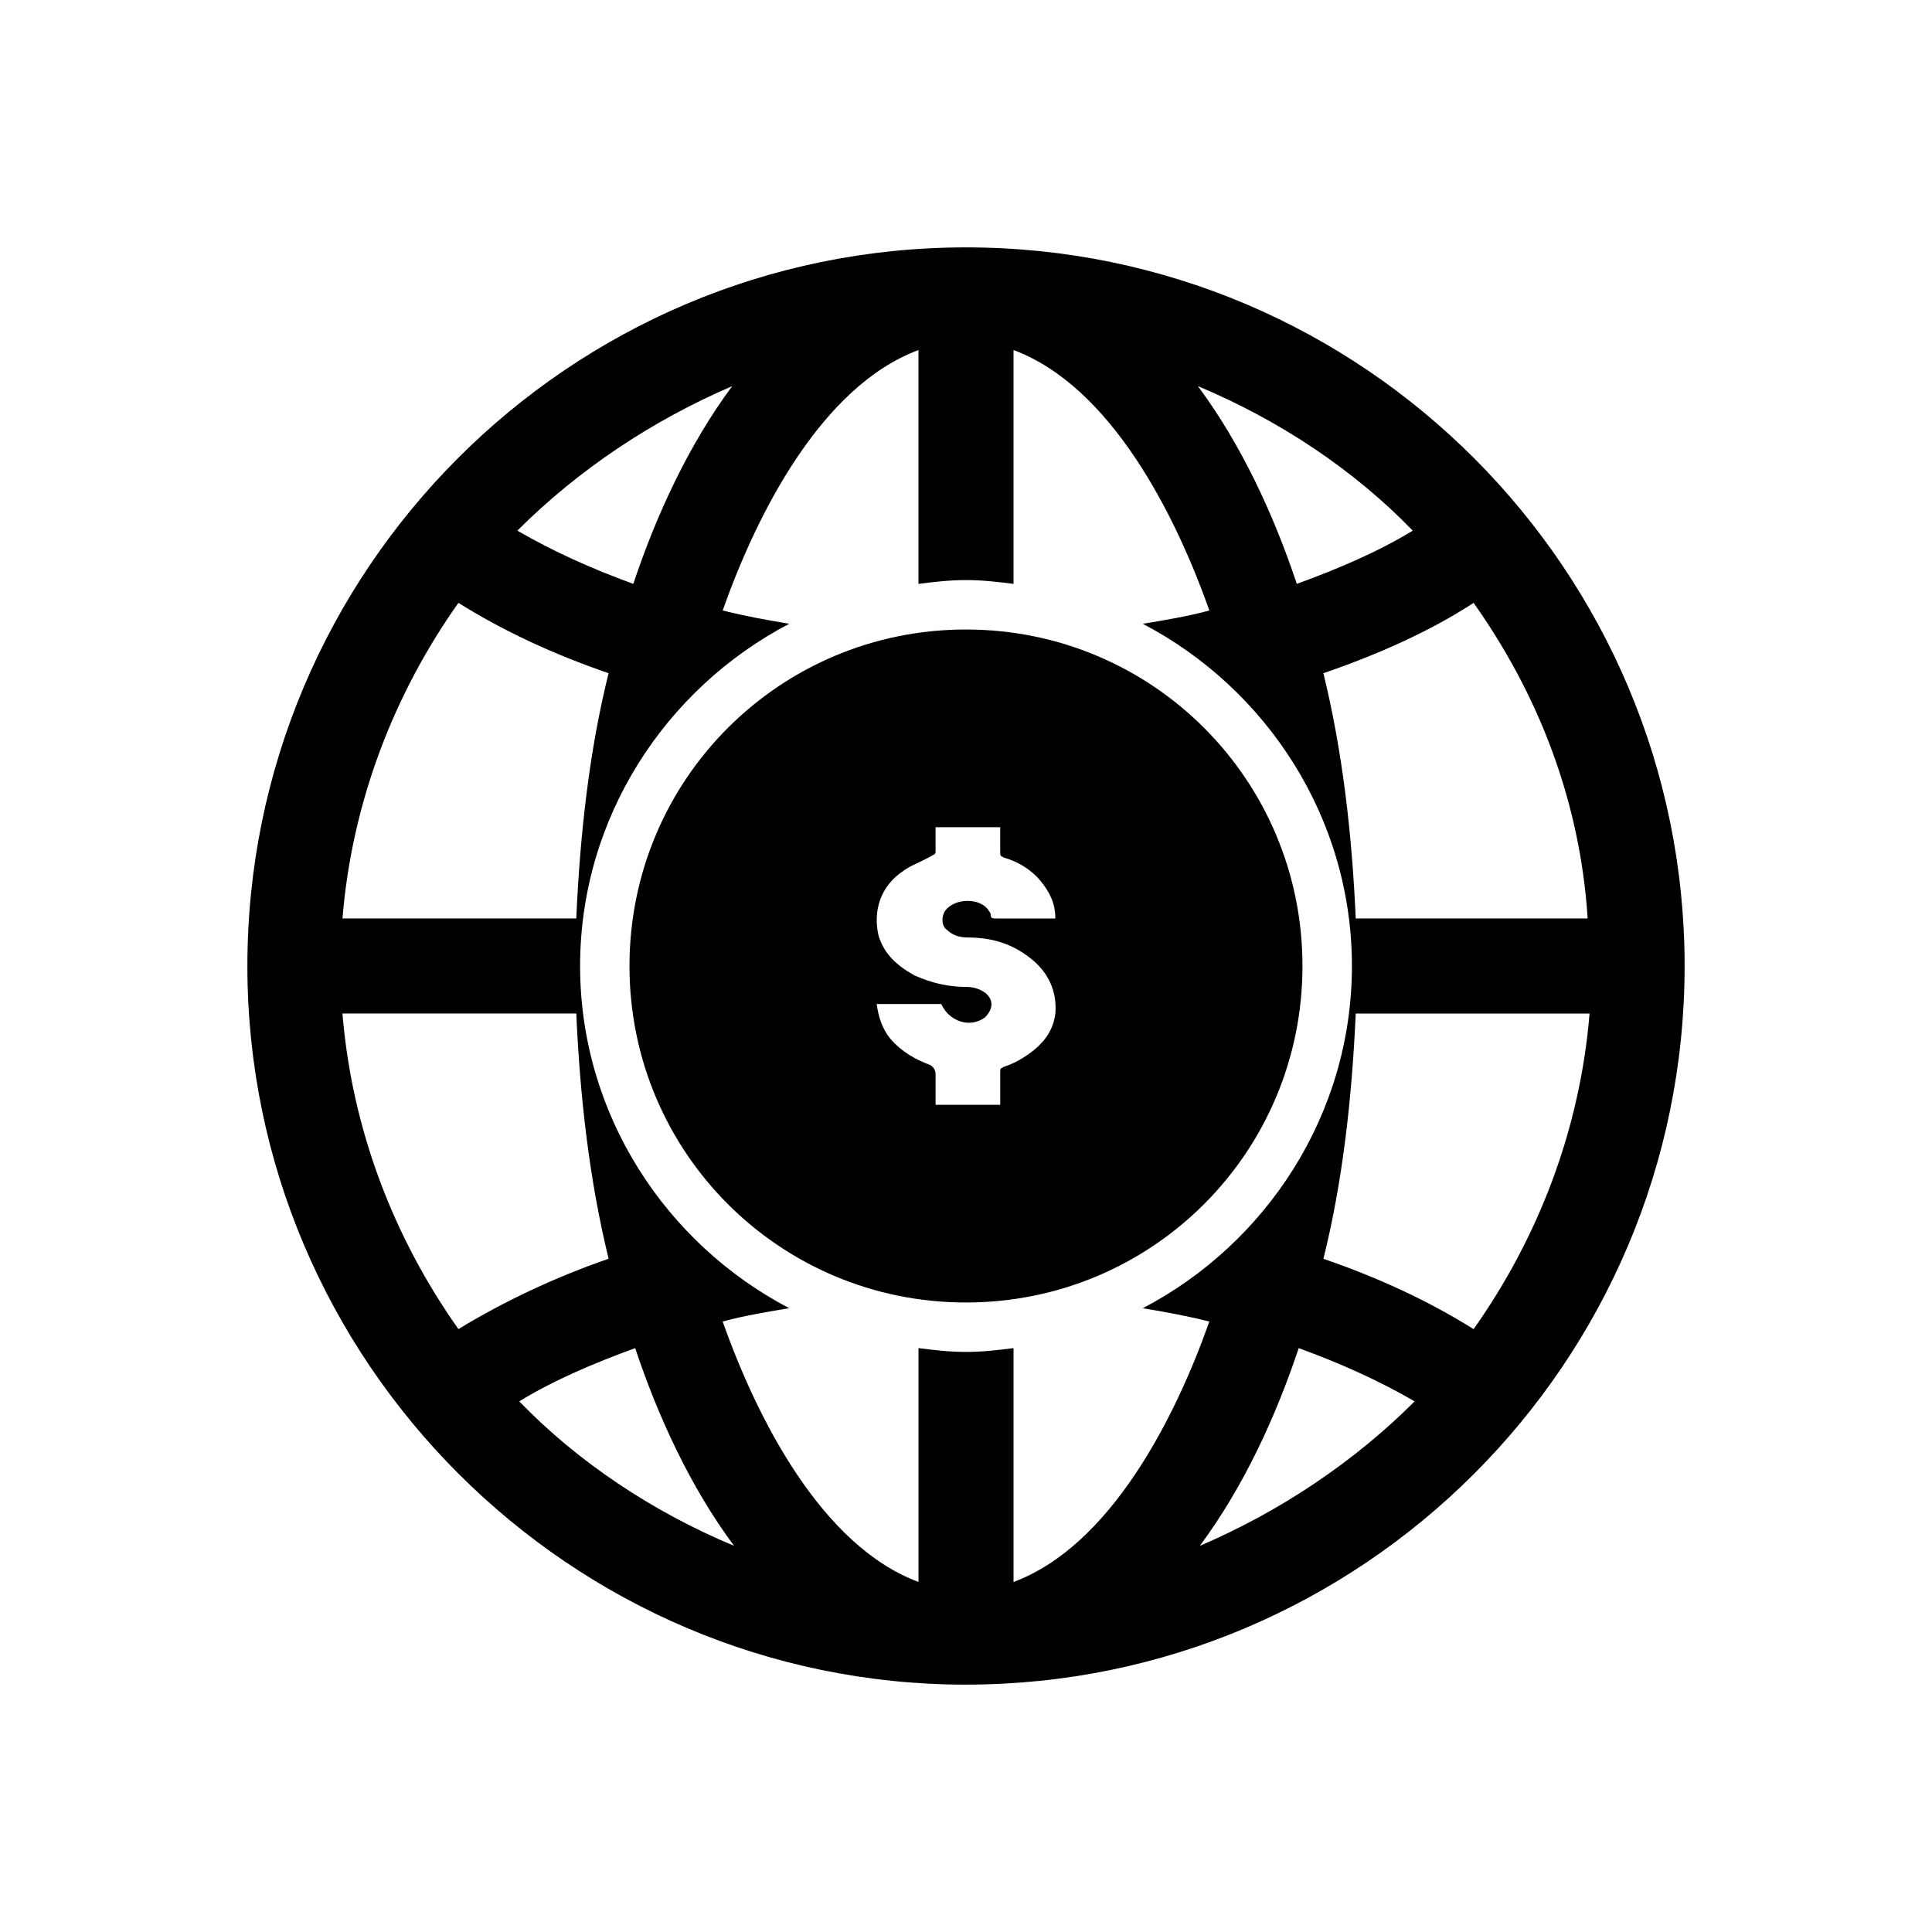 <?xml version="1.0" encoding="UTF-8"?>
<!-- The Best Svg Icon site in the world: iconSvg.co, Visit us! https://iconsvg.co -->
<svg fill="#000000" width="800px" height="800px" version="1.1" viewBox="144 144 512 512" xmlns="http://www.w3.org/2000/svg">
 <g>
  <path d="m310.82 400c0 49.375 39.801 89.176 89.176 89.176 49.371-0.004 89.172-39.805 89.172-89.176 0-49.375-39.801-89.176-89.176-89.176-49.371 0-89.172 39.801-89.172 89.176zm72.547-25.191c2.016-1.512 5.039-2.519 7.559-4.031 1.008-0.504 1.008-0.504 1.008-1.512v-6.047h17.129v6.551c0 1.008 0 1.008 1.008 1.512 3.527 1.008 7.055 3.023 9.574 6.047 2.519 3.023 4.031 6.047 4.031 10.078h-1.008-14.609c-1.008 0-1.512 0-1.512-1.008 0-0.504-0.504-1.008-0.504-1.008-2.016-3.527-9.07-3.527-11.586 0-1.008 1.512-1.008 4.031 0.504 5.039 1.512 1.512 3.527 2.016 5.543 2.016 6.047 0 11.586 1.512 16.625 5.543 4.535 3.527 7.055 8.566 6.551 14.609-0.504 4.031-2.519 7.055-5.543 9.574-2.519 2.016-5.039 3.527-8.062 4.535-1.008 0.504-1.008 0.504-1.008 1.512v8.566h-17.129v-8.062c0-1.008-0.504-2.016-1.512-2.519-4.031-1.512-7.559-3.527-10.578-7.055-2.016-2.519-3.023-5.543-3.527-9.07h17.129c2.016 4.535 7.559 6.551 11.586 3.527 2.016-2.016 2.519-4.535 0-6.551-1.512-1.008-3.023-1.512-5.039-1.512-4.535 0-9.07-1.008-13.602-3.023-4.535-2.519-8.062-5.543-9.574-10.578-1.512-6.555 0.504-13.102 6.547-17.133z"/>
  <path d="m400 590.44c104.79 0 190.44-85.145 190.44-190.44 0-104.79-85.145-190.44-190.44-190.44-105.3 0.004-190.44 85.652-190.44 190.45 0 104.79 85.648 190.44 190.44 190.44zm-118.4-75.066c9.07-5.543 19.648-10.078 30.73-14.105 6.047 18.137 14.609 36.777 26.199 52.395-21.66-9.066-41.309-22.168-56.93-38.289zm180.37 38.289c11.586-15.617 20.152-34.258 26.199-52.395 11.082 4.031 21.16 8.566 30.73 14.105-16.121 16.121-35.77 29.223-56.93 38.289zm72.547-57.434c-12.09-7.559-25.191-13.602-39.801-18.641 5.039-20.152 7.559-42.32 8.566-64.992h61.969c-2.519 30.73-13.605 59.449-30.734 83.633zm0-192.46c17.129 24.184 28.215 52.395 30.23 83.633h-61.465c-1.008-22.672-3.527-44.336-8.566-64.992 14.609-5.035 28.215-11.082 39.801-18.641zm-16.121-19.145c-9.07 5.543-19.648 10.078-30.73 14.105-6.047-18.137-14.609-36.777-26.199-52.395 21.664 9.07 41.312 22.168 56.93 38.289zm-130.99-47.859v61.969c4.031-0.504 8.062-1.008 12.594-1.008 4.535 0 8.566 0.504 12.594 1.008l0.004-61.969c25.695 9.574 42.824 43.328 51.891 69.023-5.543 1.512-11.586 2.519-17.633 3.527 32.746 17.129 55.418 51.387 55.418 90.688 0 39.297-22.672 73.555-55.418 90.688 6.047 1.008 11.586 2.016 17.633 3.527-9.07 25.695-26.199 59.449-51.891 69.023v-61.977c-4.031 0.504-8.062 1.008-12.594 1.008-4.535 0-8.566-0.504-12.594-1.008v61.969c-25.695-9.574-42.824-43.328-51.891-69.023 5.543-1.512 11.586-2.519 17.633-3.527-32.746-17.129-55.418-51.387-55.418-90.688 0-39.297 22.672-73.555 55.418-90.688-6.047-1.008-11.586-2.016-17.633-3.527 9.062-25.688 26.195-59.445 51.887-69.016zm-49.371 9.57c-11.586 15.617-20.152 34.258-26.199 52.395-11.082-4.031-21.16-8.566-30.73-14.105 16.121-16.121 35.77-29.219 56.93-38.289zm-72.551 57.434c12.09 7.559 25.191 13.602 39.801 18.641-5.039 20.152-7.559 42.32-8.566 64.992h-61.965c2.519-30.73 13.602-59.449 30.73-83.633zm-30.73 108.82h61.969c1.008 22.672 3.527 44.336 8.566 64.992-14.609 5.039-28.215 11.586-39.801 18.641-17.133-24.184-28.215-52.902-30.734-83.633z"/>
 </g>
</svg>